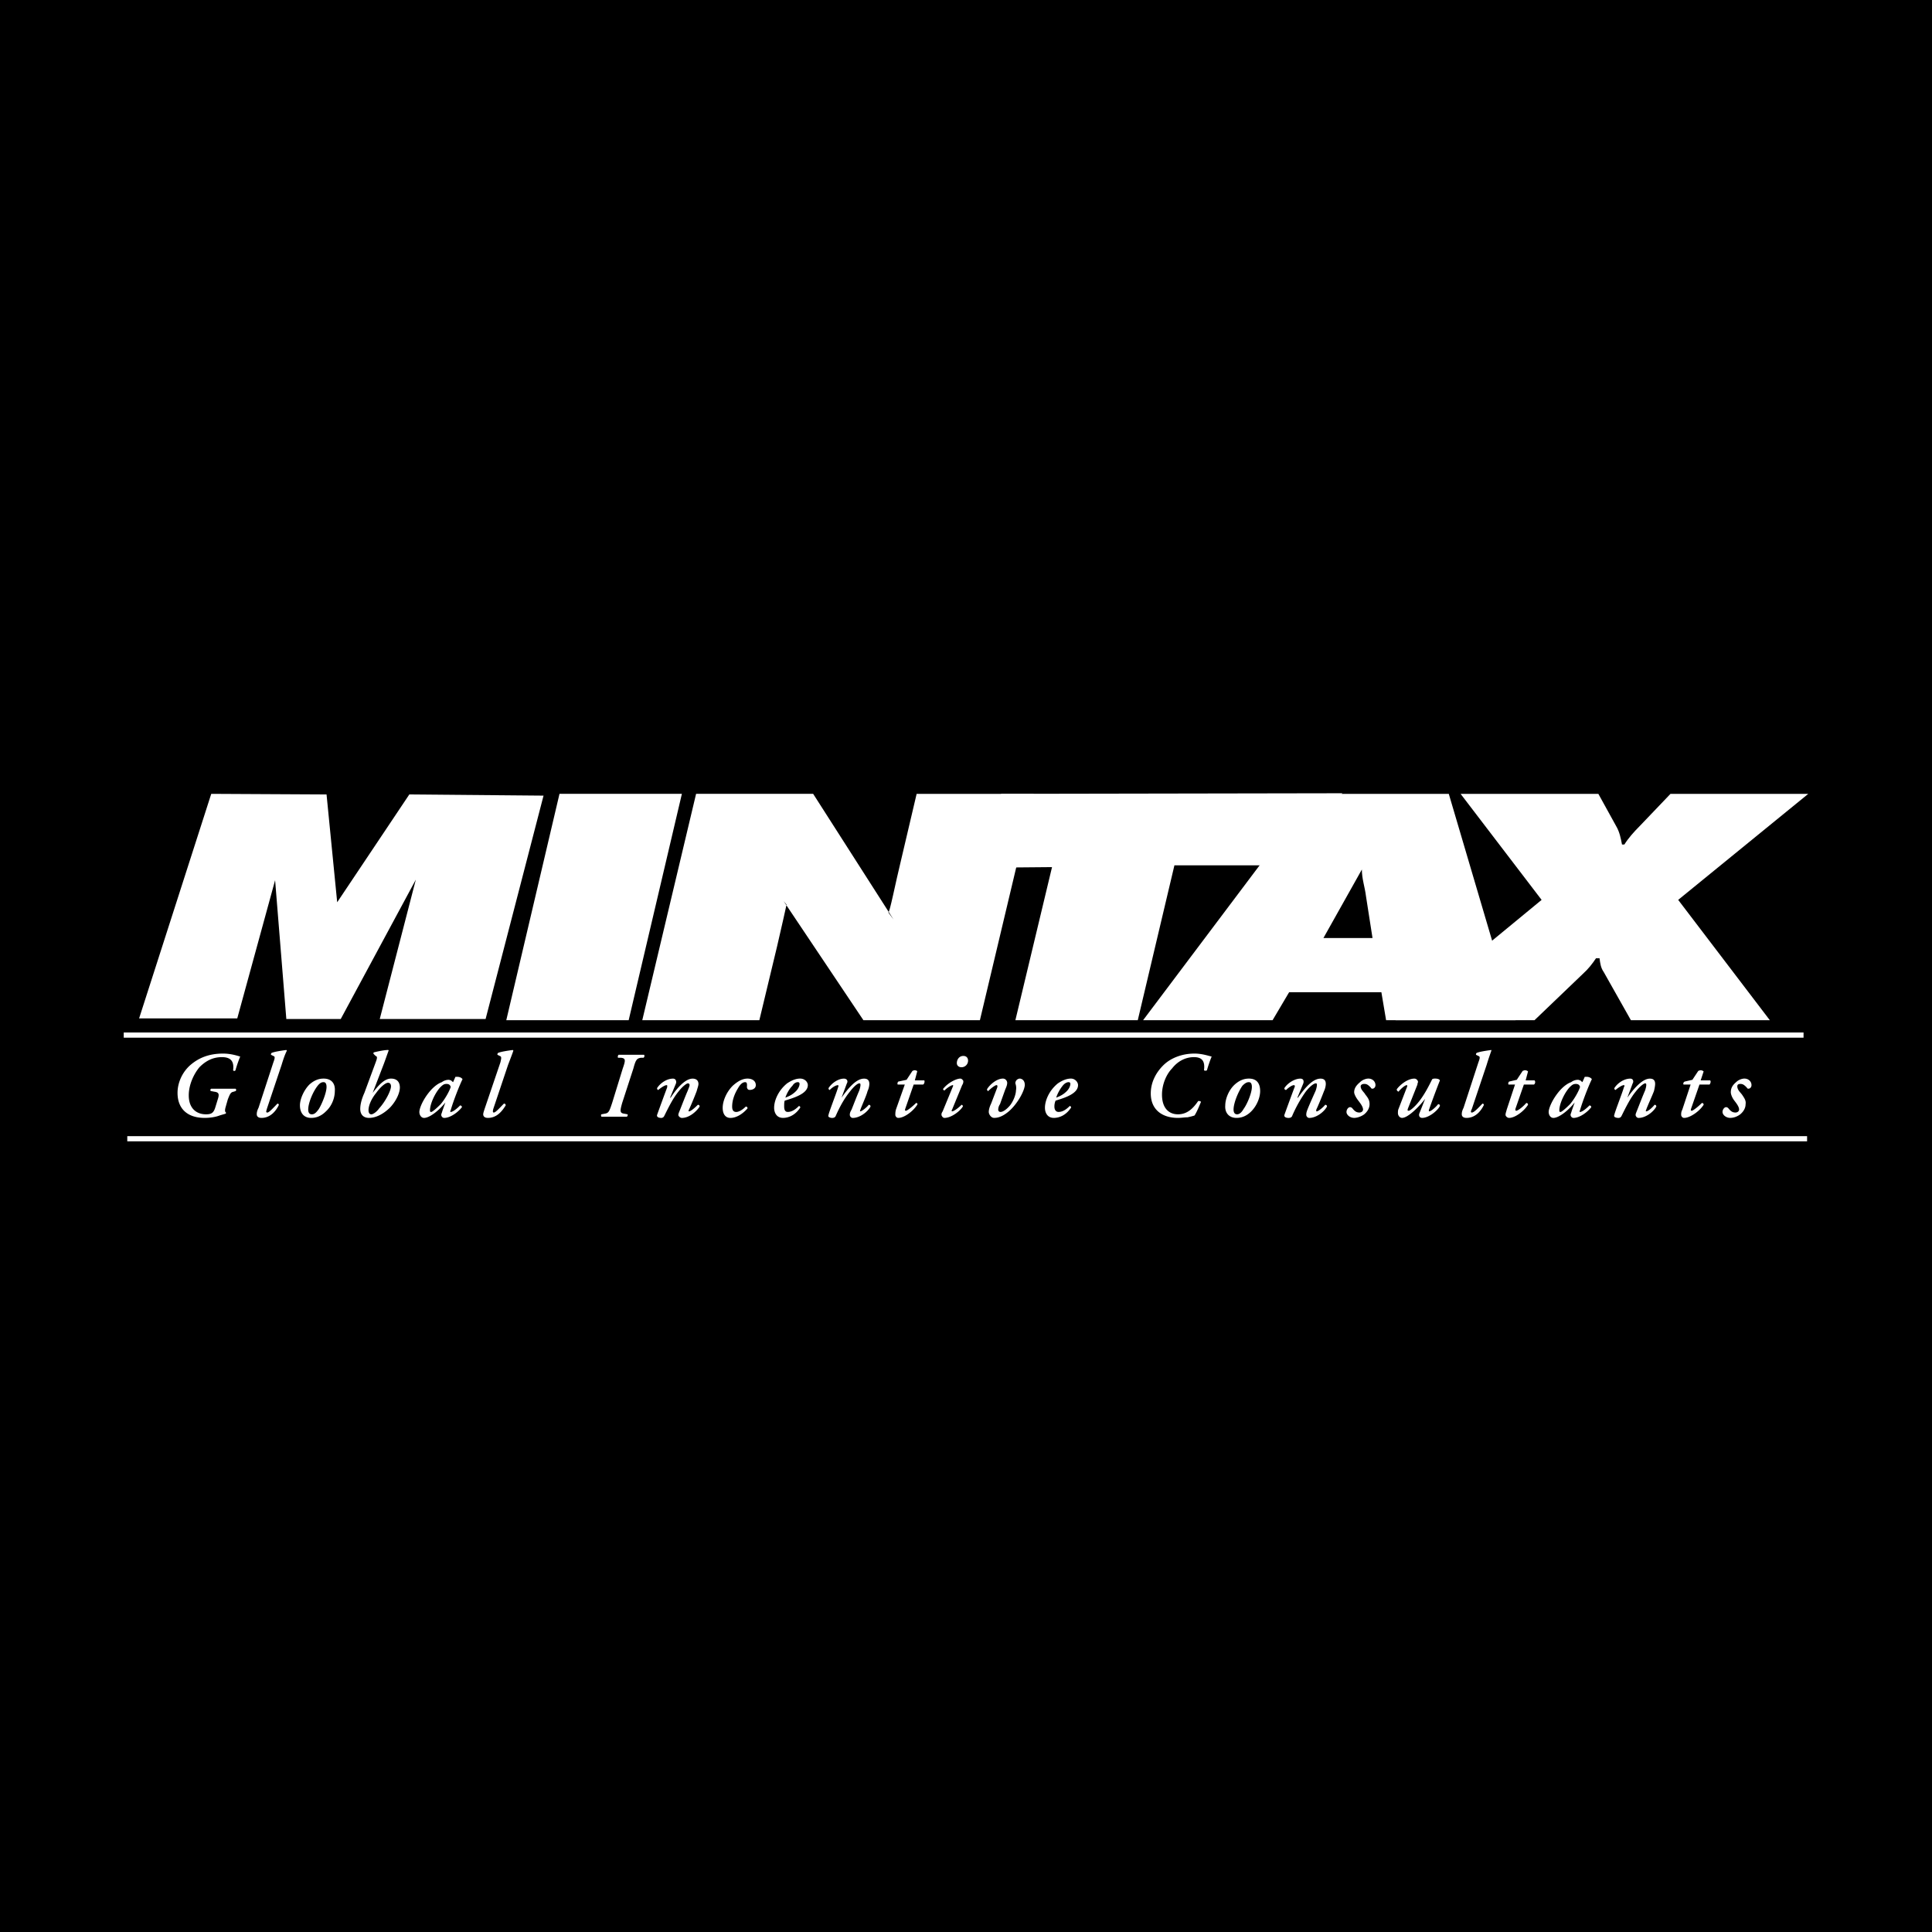 <svg xmlns="http://www.w3.org/2000/svg" width="2500" height="2500" viewBox="0 0 192.756 192.756"><path fill-rule="evenodd" clip-rule="evenodd" d="M0 0h192.756v192.756H0V0z"/><path fill-rule="evenodd" clip-rule="evenodd" fill="#fff" d="M55.821 79.202h12.211l-5.309 22.583H50.512l5.309-22.583zM69.449 79.202h11.68l8.023 12.541-.531-.713c.118.178.767-3.149 1.239-5.051l1.593-6.776h11.681l-5.369 22.583H86.143L78.179 89.9l.295.357s-.59 2.675-.944 4.161l-1.77 7.368H64.08l5.369-22.584z"/><path fill-rule="evenodd" clip-rule="evenodd" fill="#fff" d="M99.889 79.202l34.037-.059-5.899 7.191h-10.855l-3.656 15.451h-12.211l3.656-15.273-6.783.06 1.711-7.37z"/><path d="M126.965 101.785h-12.918l16.988-22.583h13.51l6.666 22.583h-12.92l-.471-2.793h-9.203l-1.652 2.793zm9.971-8.201l-.65-4.16c-.117-.951-.412-1.724-.412-2.674l-3.834 6.834h4.896z" fill-rule="evenodd" clip-rule="evenodd" fill="#fff"/><path d="M180.412 79.202l-12.979 10.579 9.143 12.004h-13.861L160 96.973c-.295-.416-.354-.893-.412-1.367h-.354c-.355.535-.768 1.07-1.299 1.545l-4.838 4.635h-13.861l14.57-12.004-8.082-10.579h13.744l1.771 3.209c.354.594.471 1.248.588 1.843h.236c.414-.654.945-1.249 1.535-1.843l3.066-3.209h13.748v-.001zM54.229 79.38l-5.781 22.288h-10.56l3.599-13.908-7.492 13.908h-5.428l-1.12-13.849-3.776 13.788h-9.793l7.198-22.405 11.503.06 1.062 10.757 7.196-10.757 13.392.118zM12.345 103.271h167.594H12.345z" fill-rule="evenodd" clip-rule="evenodd" fill="#fff"/><path d="M12.345 103.271H179.94M12.699 113.613h167.594H12.699z" fill="none" stroke="#fff" stroke-width=".516" stroke-miterlimit="2.613"/><path d="M22.491 110.523c-.059.236-.059.416.059.475 0 0 0 .119-.059.119-.177.059-.413.119-.59.178-.472.18-1.062.238-1.475.238-1.77 0-2.713-.951-2.713-2.496 0-1.01.472-2.08 1.298-2.793.767-.654 1.77-1.129 3.245-1.129.826 0 1.475.236 1.71.297a12.51 12.51 0 0 0-.472 1.367c-.059.117-.236.059-.236 0 .118-.893-.236-1.309-1.121-1.309-.944 0-1.652.416-2.242 1.01-.59.715-1.062 1.783-1.062 2.795 0 1.426.885 1.9 1.711 1.9.531 0 .767-.117.944-.713l.236-.771c.177-.535.118-.715-.354-.773l-.295-.059c-.118 0-.118-.18 0-.238h2.418c.118.059.059.238 0 .238l-.177.059c-.295.059-.354.178-.589.773l-.236.832zM26.621 110.641c-.059.238-.118.357.059.357s.649-.535 1.002-.891c.059 0 .177.059.118.178-.236.475-.767 1.248-1.711 1.248-.354 0-.472-.178-.472-.357 0-.117 0-.297.177-.652l1.475-4.518c.177-.475.177-.594 0-.654l-.236-.119c0-.059 0-.117.059-.178.236-.119 1.003-.238 1.475-.297l.059.059c-.177.357-.295.654-.531 1.428l-1.474 4.396zM30.868 108.205c.531-.475 1.003-.594 1.416-.594.826 0 1.18.533 1.121 1.248 0 .594-.236 1.426-.885 2.02-.531.535-1.062.654-1.474.654-.767 0-1.121-.535-1.121-1.248-.001-.654.412-1.545.943-2.08zm.944 2.436c.295-.475.767-1.604.767-2.197 0-.238-.06-.477-.295-.477-.177 0-.354.061-.59.357-.472.594-.944 1.723-.944 2.377 0 .297.118.475.354.475s.413-.117.708-.535zM38.95 110.463c-.708.713-1.475 1.07-2.123 1.07-.59 0-.885-.357-.885-.893 0-.416.118-.949.413-1.604l1.121-3.031c.177-.475.177-.594 0-.654l-.177-.178c-.059-.059-.059-.119 0-.178.235-.061 1.002-.238 1.416-.238.059 0 .059.059.059.059-.177.477-.295.834-.472 1.309l-1.121 2.912c.59-.773 1.18-1.426 1.829-1.426.708 0 .885.475.885.891-.001.475-.296 1.248-.945 1.961zm-1.416-1.426c-.53.654-.767 1.307-.767 1.723 0 .299.118.416.295.416.118 0 .472-.178.767-.594.649-.713 1.18-1.783 1.18-2.199 0-.238-.118-.355-.295-.355-.236-.001-.708.355-1.18 1.009zM45.439 107.432h.177c.177 0 .413.061.531.238-.295.594-.885 2.08-1.18 3.09-.059.119-.059.18 0 .18.177 0 .531-.238.944-.654.059 0 .177.059.177.178-.413.535-1.18 1.07-1.77 1.07-.177 0-.295-.178-.295-.297s.059-.178.118-.416l.295-.832c-.649.832-1.593 1.545-2.124 1.545-.294 0-.472-.297-.472-.594 0-.357.354-1.248 1.062-2.08.413-.477.826-.773 1.18-.893.236-.178.472-.236.708-.236.059 0 .118.059.236.059 0 .059.118.119.177.178l.236-.536zm-1.534 1.07c-.531.594-1.003 1.664-1.003 2.258 0 .119 0 .18.118.18s.531-.357.943-.773c.413-.475.885-1.307 1.003-1.723-.059-.238-.236-.299-.413-.299-.235 0-.353.06-.648.357zM49.214 110.641c-.059.238-.059.357.059.357.177 0 .649-.535 1.003-.891.118 0 .177.059.177.178-.296.475-.826 1.248-1.771 1.248-.354 0-.472-.178-.472-.357 0-.117.059-.297.177-.652l1.534-4.518c.118-.475.118-.594-.059-.654l-.236-.119c0-.059 0-.117.059-.178.236-.119 1.003-.238 1.475-.297l.06.059c-.118.357-.236.654-.531 1.428l-1.475 4.396zM62.605 111.176c.06.061 0 .18-.059.238h-2.537c-.059-.059-.059-.238 0-.238l.295-.059c.412-.059.472-.178.767-1.07l1.062-3.447c.295-.832.295-1.01-.177-1.068h-.295c-.059-.119 0-.238.059-.299h2.536c.059.061.059.238-.059.299h-.236c-.413.059-.531.178-.767 1.068l-1.121 3.447c-.236.832-.236 1.012.236 1.07l.296.059zM69.685 108.145c0 .18-.118.477-.177.715-.177.475-.59 1.484-.767 1.842-.059.119-.059.178 0 .178.177 0 .59-.355.885-.654.118 0 .177.061.177.18-.354.535-1.062 1.129-1.77 1.129-.177 0-.353-.178-.353-.297s.059-.238.176-.535c.236-.594.531-1.367.767-1.902.059-.178.177-.416.177-.535s-.059-.178-.177-.178-.531.297-.943.832c-.531.654-.944 1.486-1.417 2.438a.323.323 0 0 1-.294.178c-.177 0-.472-.059-.413-.297.059-.178.885-2.438 1.003-2.734 0-.119.059-.238-.06-.238-.177 0-.53.238-.825.477-.06 0-.118-.061-.118-.18.295-.475.943-.949 1.593-.949.295 0 .354.297.295.475l-.59 1.426h.059c.531-.832 1.416-1.9 2.183-1.9.411-.005.589.232.589.529zM72.103 110.523c0-.654.354-1.547 1.003-2.199.531-.477 1.003-.713 1.475-.713.472 0 .826.236.826.652 0 .357-.354.477-.59.477-.177 0-.236-.061-.295-.238 0-.238.059-.535-.177-.535s-.472.178-.708.594c-.294.477-.59 1.131-.59 1.844 0 .416.177.535.413.535s.59-.18.944-.535c.118 0 .177.059.177.178-.354.416-1.003.951-1.71.951-.473-.001-.768-.358-.768-1.011zM86.733 108.145c0 .18-.059.477-.177.715-.118.475-.59 1.484-.708 1.842-.059.119-.059.178 0 .178.118 0 .59-.355.826-.654.118 0 .177.061.177.18-.295.535-1.062 1.129-1.77 1.129-.177 0-.295-.178-.295-.297s0-.238.177-.535c.236-.594.531-1.367.767-1.902.059-.178.118-.416.118-.535s0-.178-.118-.178c-.177 0-.531.297-.944.832-.531.654-1.003 1.486-1.416 2.438-.059.119-.177.178-.354.178-.118 0-.472-.059-.354-.297 0-.178.885-2.438.943-2.734.06-.119.06-.238 0-.238-.235 0-.59.238-.825.477-.059 0-.118-.061-.118-.18.295-.475.943-.949 1.534-.949.354 0 .413.297.295.475l-.531 1.426c.59-.832 1.416-1.9 2.242-1.9.413-.005.531.232.531.529zM91.157 108.205l-.826 2.377c-.059.178-.059.238.059.238s.649-.416 1.003-.773c.118 0 .177.061.118.178-.413.654-1.298 1.309-1.888 1.309-.177 0-.295-.178-.295-.297 0-.178 0-.297.059-.535l.885-2.496h-.708c-.059-.119 0-.238.059-.297l.826-.178.59-.893c.06 0 .118-.059.177-.059.177 0 .295.059.295.117l-.236.893h.944c.059.119 0 .355-.118.416h-.944zM94.992 110.701c-.059.059-.059.178 0 .178.177 0 .649-.355.944-.654.059 0 .177.119.118.18-.235.416-1.121 1.129-1.828 1.129-.177 0-.295-.238-.295-.297 0-.119 0-.178.118-.357l1.003-2.436c.059-.119.059-.18 0-.18-.118 0-.531.238-.826.535-.059 0-.177-.119-.119-.178.472-.594 1.298-1.01 1.711-1.01.118 0 .235.119.294.236 0 .119 0 .238-.118.416l-1.002 2.438zm.471-4.637c0-.355.236-.713.649-.713.295 0 .472.18.472.477a.657.657 0 0 1-.649.652c-.294 0-.472-.177-.472-.416zM98.65 110.939c0-.18.059-.477.234-.832l.59-1.547c.061-.178.061-.297-.059-.297-.117 0-.531.297-.826.596-.059 0-.117-.119-.117-.18.236-.416.943-1.068 1.592-1.068.295 0 .473.297.414.533 0 .119-.119.416-.178.535l-.531 1.486a.97.97 0 0 0-.176.535c0 .119.059.238.234.238.236 0 .592-.238.945-.654.412-.535.59-1.189.59-1.486.059-.297 0-.535-.059-.713 0-.297.234-.475.471-.475.354.059.473.355.473.652-.059.654-.768 1.902-1.594 2.615-.707.596-1.18.654-1.475.654s-.528-.355-.528-.592zM104.254 110.523c0-.713.412-1.725 1.297-2.438.531-.355.945-.475 1.299-.475.412 0 .707.355.707.652 0 .832-1.238 1.248-2.242 1.547a1.489 1.489 0 0 0-.117.594c0 .355.178.535.412.535.355 0 .709-.18 1.121-.596.059 0 .178.119.119.18-.473.713-1.121 1.01-1.711 1.01-.649.001-.885-.534-.885-1.009zm1.769-2.199a3.915 3.915 0 0 0-.648 1.188c.471-.178.766-.355 1.061-.652.236-.238.354-.535.354-.715 0-.117-.059-.178-.176-.178s-.354.06-.591.357zM120.889 105.412c-.176.416-.354.951-.471 1.367-.061.059-.236.059-.295 0 .117-.893-.178-1.309-1.004-1.309-.707 0-1.533.297-2.182 1.129-.531.535-1.004 1.545-1.004 2.615 0 1.367.707 1.961 1.594 1.961.885 0 1.475-.535 2.004-1.307.061-.059.236 0 .295.059-.176.416-.412 1.012-.648 1.367a5.963 5.963 0 0 1-.707.18c-.295 0-.59.059-.943.059-1.594 0-2.715-.832-2.715-2.438 0-1.188.59-2.199 1.357-2.912.648-.594 1.711-1.068 3.008-1.068.767 0 1.416.237 1.711.297zM123.189 108.205c.531-.475 1.004-.594 1.416-.594.826 0 1.121.533 1.121 1.248 0 .594-.295 1.426-.885 2.02-.531.535-1.062.654-1.475.654-.768 0-1.18-.535-1.121-1.248.001-.654.355-1.545.944-2.08zm.885 2.436c.354-.475.826-1.604.826-2.197 0-.238-.059-.477-.295-.477-.178 0-.354.061-.648.357-.414.594-.885 1.723-.885 2.377 0 .297.117.475.354.475.178 0 .412-.117.648-.535zM132.275 108.145c0 .18-.061.477-.178.715-.178.475-.59 1.484-.768 1.842 0 .119-.059.178.061.178.117 0 .588-.355.824-.654.119 0 .178.061.178.18-.295.535-1.062 1.129-1.77 1.129-.178 0-.295-.178-.295-.297s0-.238.117-.535c.236-.594.59-1.367.826-1.902.059-.178.119-.416.119-.535s0-.178-.119-.178c-.178 0-.59.297-1.002.832a13.078 13.078 0 0 0-1.357 2.438c-.059.119-.178.178-.354.178-.178 0-.473-.059-.414-.297.059-.178.885-2.438 1.004-2.734.059-.119.059-.238-.061-.238-.176 0-.529.238-.766.477-.119 0-.178-.061-.178-.18.295-.475 1.004-.949 1.594-.949.354 0 .354.297.295.475l-.59 1.426h.059c.59-.832 1.416-1.9 2.242-1.9.414-.005.533.232.533.529zM134.34 110.939c0-.238.176-.477.354-.477.117 0 .176.061.236.119.236.297.412.416.707.416.178 0 .354-.119.354-.297 0-.297-.295-.654-.471-.891-.236-.299-.414-.654-.414-.834 0-.416.236-.713.59-1.01.236-.236.59-.355.826-.355.414 0 .709.297.709.652 0 .238-.178.357-.295.357-.061 0-.119 0-.178-.119-.295-.297-.412-.357-.648-.357s-.355.119-.355.238c0 .357.355.594.473.832.295.357.414.596.414.951 0 .357-.178.713-.531 1.01-.236.18-.65.357-1.004.357-.414.002-.767-.295-.767-.592zM140.355 108.502c.061-.119.061-.238 0-.238-.176 0-.59.357-.826.654-.117-.059-.176-.119-.176-.238.295-.416 1.062-1.068 1.77-1.068.178 0 .354.178.354.355 0 0-.059.119-.059.238l-.943 2.377c-.059.178-.059.238.059.238s.354-.18.648-.477c.768-.771 1.357-1.961 1.711-2.674.119-.059.178-.059.295-.059.236 0 .414.059.473.178a85.936 85.936 0 0 0-1.062 2.852c-.059.119-.059.238 0 .238.178 0 .648-.416.885-.713.119 0 .178.059.178.178-.236.477-1.121 1.189-1.77 1.189-.236 0-.355-.178-.295-.416l.59-1.486c-.59.773-1.711 1.902-2.301 1.902-.236 0-.414-.238-.414-.475 0-.119 0-.299.059-.418l.824-2.137zM146.846 110.641c-.119.238-.119.357 0 .357.236 0 .707-.535 1.061-.891.061 0 .178.059.119.178-.236.475-.768 1.248-1.711 1.248-.354 0-.473-.178-.473-.357 0-.117 0-.297.178-.652l1.475-4.518c.178-.475.178-.594 0-.654l-.236-.119c0-.059 0-.117.059-.178.236-.119 1.004-.238 1.477-.297v.059c-.119.357-.236.654-.473 1.428l-1.476 4.396zM152.037 108.205l-.826 2.377c-.059.178 0 .238.059.238.178 0 .707-.416 1.004-.773.117 0 .176.061.176.178-.412.654-1.297 1.309-1.887 1.309-.178 0-.355-.178-.355-.297 0-.178.061-.297.119-.535l.826-2.496h-.65c-.059-.119 0-.238.061-.297l.766-.178.59-.893c.059 0 .119-.059.236-.059.119 0 .236.059.295.117l-.236.893h.885c.119.119.059.355-.059.416h-1.004zM158.113 107.432h.176c.178 0 .414.061.531.238-.295.594-.885 2.08-1.18 3.09-.059.119-.059.18 0 .18.178 0 .531-.238.943-.654.061 0 .178.059.178.178-.412.535-1.18 1.07-1.77 1.07-.178 0-.295-.178-.295-.297s.059-.178.117-.416l.295-.832c-.648.832-1.592 1.545-2.123 1.545-.295 0-.473-.297-.473-.594 0-.357.355-1.248 1.062-2.08.412-.477.826-.773 1.18-.893a1.13 1.13 0 0 1 .709-.236c.059 0 .117.059.234.059 0 .059.119.119.178.178l.238-.536zm-1.535 1.07c-.529.594-1.002 1.664-1.002 2.258 0 .119 0 .18.117.18.119 0 .531-.357.945-.773.412-.475.885-1.307 1.002-1.723-.059-.238-.236-.299-.412-.299-.236 0-.355.06-.65.357zM165.133 108.145c0 .18-.059.477-.117.715-.178.475-.65 1.484-.768 1.842-.059.119-.059.178 0 .178.176 0 .59-.355.826-.654.117 0 .176.061.176.18-.295.535-1.061 1.129-1.77 1.129-.176 0-.295-.178-.295-.297s.061-.238.178-.535c.236-.594.531-1.367.766-1.902.061-.178.119-.416.119-.535s0-.178-.119-.178c-.117 0-.529.297-.943.832-.531.654-.943 1.486-1.416 2.438a.323.323 0 0 1-.295.178c-.176 0-.531-.059-.412-.297 0-.178.885-2.438.943-2.734.059-.119.119-.238 0-.238-.178 0-.531.238-.826.477-.059 0-.117-.061-.117-.18.295-.475.943-.949 1.592-.949.295 0 .355.297.236.475l-.531 1.426c.59-.832 1.475-1.9 2.242-1.9.414-.005.531.232.531.529zM170.561 108.205c.059-.061.176-.297.059-.416h-.943l.295-.893a.457.457 0 0 0-.295-.117c-.119 0-.178.059-.236.059l-.59.893-.768.178c-.117.059-.176.178-.117.297h.707l-.826 2.496c-.117.238-.117.357-.117.535 0 .119.117.297.295.297.59 0 1.533-.654 1.947-1.309 0-.117-.061-.178-.178-.178-.354.357-.885.773-1.002.773-.119 0-.119-.061-.061-.238l.826-2.377h1.004zM171.857 110.939c0-.238.178-.477.354-.477.119 0 .178.061.236.119.236.297.414.416.709.416.176 0 .354-.119.354-.297 0-.297-.295-.654-.473-.891-.236-.299-.354-.654-.354-.834 0-.416.178-.713.531-1.01.236-.236.59-.355.826-.355.412 0 .707.297.707.652 0 .238-.178.357-.295.357-.059 0-.117 0-.178-.119-.295-.297-.412-.357-.648-.357s-.295.119-.295.238c0 .357.295.594.473.832.236.357.412.596.354.951 0 .357-.178.713-.531 1.01-.236.18-.59.357-1.002.357-.414.002-.768-.295-.768-.592zM77.235 110.523c0-.713.414-1.725 1.298-2.438.531-.355.944-.475 1.297-.475.473 0 .767.355.767.652 0 .832-1.297 1.248-2.3 1.547-.06.117-.06.355-.06.594 0 .355.118.535.354.535.354 0 .708-.18 1.121-.596.059 0 .177.119.118.18-.472.713-1.121 1.01-1.71 1.01-.649.001-.885-.534-.885-1.009zm1.829-2.199c-.354.355-.59.832-.708 1.188.472-.178.767-.355 1.062-.652.236-.238.354-.535.354-.715 0-.117-.059-.178-.177-.178s-.354.06-.531.357z" fill-rule="evenodd" clip-rule="evenodd" fill="#fff"/></svg>